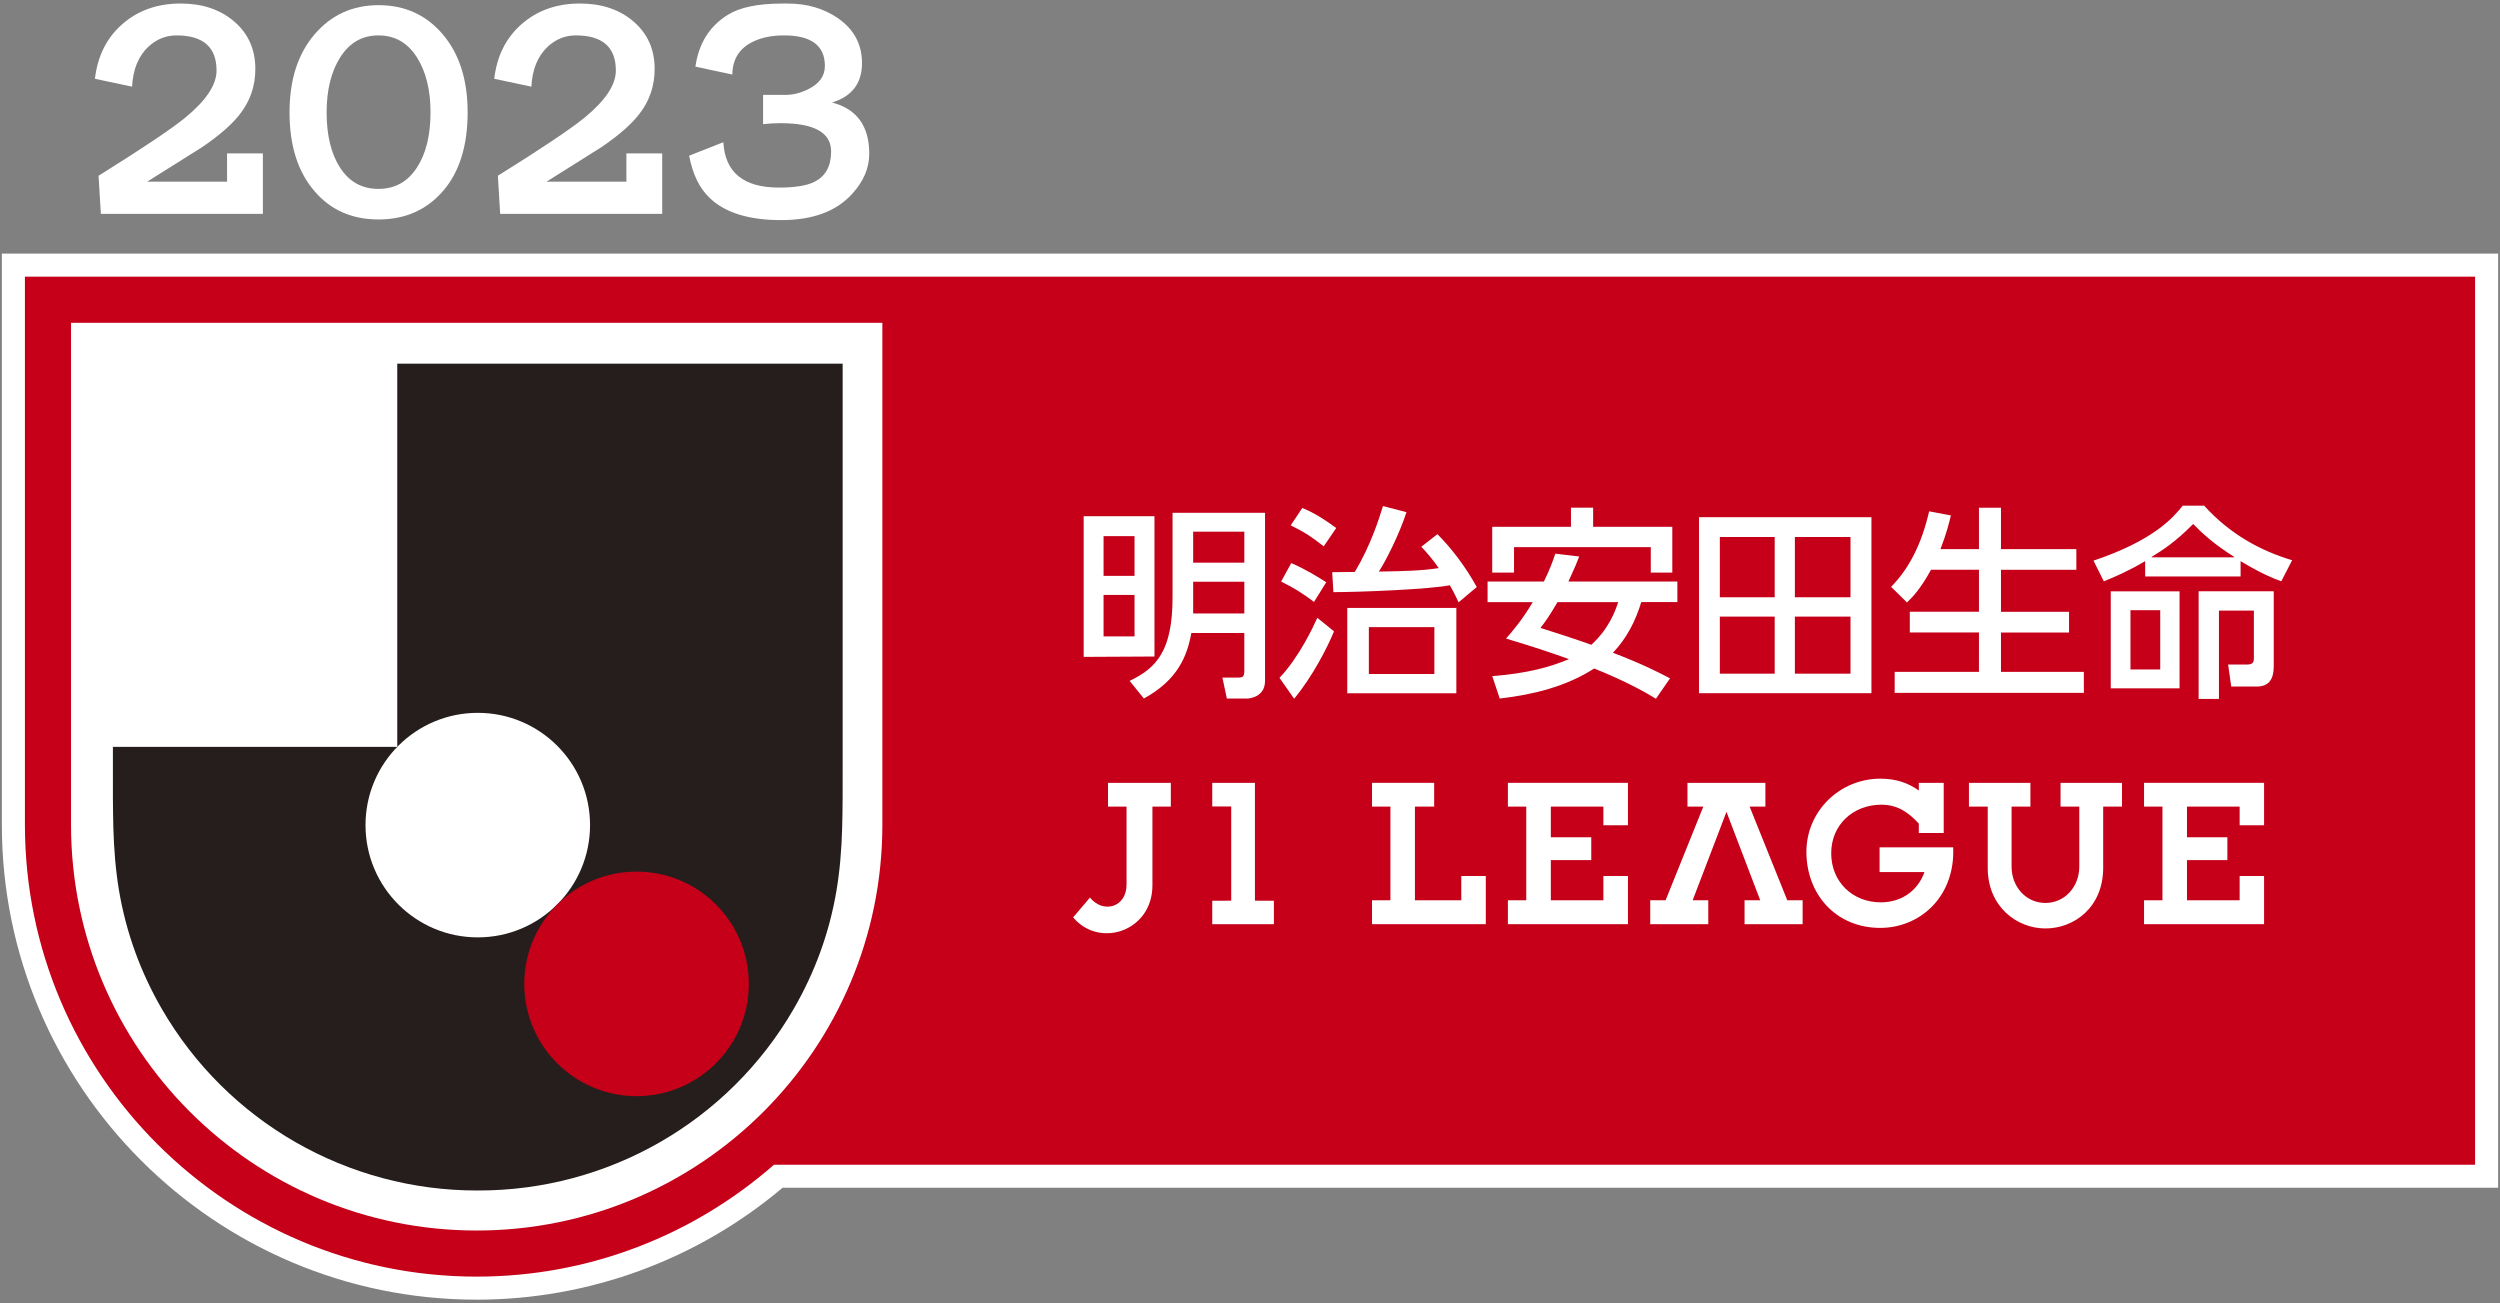 <?xml version="1.0" encoding="utf-8"?>
<!-- Generator: Adobe Illustrator 27.2.0, SVG Export Plug-In . SVG Version: 6.00 Build 0)  -->
<svg version="1.1" id="レイヤー_1" xmlns="http://www.w3.org/2000/svg" xmlns:xlink="http://www.w3.org/1999/xlink" x="0px"
	 y="0px" width="115.1px" height="60px" viewBox="0 0 115.1 60" style="enable-background:new 0 0 115.1 60;" xml:space="preserve">
<rect x="0" y="0" width="115.1" height="60" fill="#808080" stroke="none"/>
<style type="text/css">
	.st0{fill:#FFFFFF;}
	.st1{fill:#C50018;}
	.st2{fill:#251E1C;}
</style>
<g>
	<g>
		<g>
			<path class="st0" d="M115.014,11.676h-1.062H1.147H0.086v1.062v25.236c0,12.056,9.806,21.863,21.86,21.863
				c5.157,0,10.142-1.827,14.083-5.153h77.924h1.062V53.623V12.738V11.676L115.014,11.676z"/>
			<path class="st1" d="M1.147,12.738v25.236c0,11.47,9.33,20.802,20.798,20.802c5.237,0,10.029-1.946,13.69-5.153
				h78.318V12.738H1.147z"/>
			<g>
				<path class="st0" d="M40.624,37.974c0,10.316-8.364,18.679-18.678,18.679c-10.315,0-18.676-8.363-18.676-18.679
					V14.861h37.354V37.974z"/>
			</g>
			<g>
				<g>
					<g>
						<g>
							<path class="st2" d="M5.198,35.253l0-0.867h13.092V16.744h20.506v18.509c0,0.966,0.005,1.931-0.024,2.897
								c-0.029,0.968-0.102,1.925-0.265,2.882c-0.326,1.919-0.991,3.737-1.966,5.42
								c-3.004,5.191-8.55,8.373-14.545,8.359c-5.995,0.015-11.541-3.168-14.545-8.359
								c-0.974-1.683-1.639-3.502-1.966-5.42c-0.163-0.957-0.235-1.914-0.265-2.882
								C5.192,37.184,5.198,36.219,5.198,35.253z"/>
							<circle class="st0" cx="21.997" cy="37.988" r="5.169"/>
							<circle class="st1" cx="29.307" cy="45.298" r="5.169"/>
						</g>
					</g>
				</g>
			</g>
		</g>
		<path class="st0" d="M52.234,24.685v1.829h-1.426v-1.829H52.234z M49.892,23.766v6.477l3.26-0.017v-6.46H49.892z
			 M52.234,27.391v1.909h-1.426v-1.909H52.234z M53.984,23.609v3.894c0,2.449-0.731,3.252-1.976,3.845l0.656,0.812
			c1.569-0.86,1.998-1.974,2.185-3.016h2.439v1.716c0,0.29-0.052,0.336-0.296,0.336H56.28l0.205,0.965h0.911
			c0.197,0,0.846-0.102,0.846-0.812v-7.739H53.984z M57.289,24.478v1.426h-2.356v-1.426H57.289z M57.289,26.783v1.461
			h-2.356v-1.461H57.289z M66.039,28.874v2.157h-3.017v-2.157H66.039z M62.028,27.99v3.928h5.022v-3.928H62.028z
			 M61.334,26.343l0.056,0.919c1.228,0,4.448-0.131,5.361-0.317c0.221,0.388,0.306,0.588,0.403,0.786l0.836-0.704
			c-0.519-0.948-1.183-1.806-1.811-2.434l-0.742,0.58c0.272,0.289,0.517,0.571,0.804,0.983
			c-0.781,0.123-1.674,0.141-2.759,0.16c0.337-0.517,0.937-1.707,1.273-2.736l-1.083-0.281
			c-0.174,0.571-0.565,1.81-1.296,3.034L61.334,26.343z M59.424,24.188c0.645,0.319,0.936,0.505,1.52,0.965
			l0.576-0.843c-0.809-0.599-1.275-0.805-1.562-0.923L59.424,24.188z M58.983,26.774
			c0.639,0.319,0.957,0.524,1.514,0.938l0.563-0.904c-0.384-0.25-0.942-0.595-1.61-0.885L58.983,26.774z
			 M60.649,28.443c-0.167,0.374-0.823,1.8-1.741,2.765l0.674,0.962c0.862-1.04,1.538-2.377,1.836-3.103
			L60.649,28.443z M74.502,27.721c-0.131,0.403-0.427,1.226-1.236,1.965c-0.757-0.269-1.53-0.522-2.344-0.777
			c0.225-0.29,0.393-0.514,0.786-1.188H74.502z M71.607,25.491c-0.112,0.33-0.226,0.666-0.525,1.283h-2.594
			v0.947h2.08c-0.479,0.816-0.965,1.377-1.231,1.679c1.196,0.354,2.056,0.644,2.899,0.945
			c-0.831,0.352-1.875,0.654-3.533,0.785l0.345,1.03c1.538-0.176,3.058-0.551,4.349-1.383
			c1.573,0.634,2.409,1.13,2.842,1.393l0.649-0.939c-0.443-0.233-1.252-0.655-2.628-1.178
			c0.645-0.682,1.039-1.462,1.304-2.333h1.662v-0.947h-5.015c0.314-0.685,0.402-0.906,0.495-1.151L71.607,25.491z
			 M68.703,26.362h1.003v-1.172h6.296v1.172h0.991v-2.108H73.348v-0.88h-1.021v0.88h-3.625V26.362z M81.707,24.723
			v2.775h-2.526v-2.775H81.707z M78.222,31.916h7.939v-8.103h-7.939V31.916z M81.707,28.388v2.629h-2.526v-2.629
			H81.707z M85.197,24.723v2.775h-2.561v-2.775H85.197z M85.197,28.388v2.629h-2.561v-2.629H85.197z M88.903,26.232
			c-0.481,0.881-0.844,1.253-1.106,1.506l-0.73-0.72c0.833-0.853,1.393-1.946,1.751-3.477l1.001,0.19
			c-0.076,0.317-0.198,0.825-0.481,1.552h1.773v-1.908h1.014v1.908h3.47v0.95h-3.47v1.934h3.134v0.954h-3.134
			v1.813h3.816v0.964h-8.71v-0.964h3.88V29.119h-3.184v-0.954h3.184v-1.934H88.903z M99.457,28.095v2.728h-1.37
			v-2.728H99.457z M97.179,27.224v4.468h3.167v-4.468H97.179z M98.763,26.541h4.394v-0.707
			c0.957,0.576,1.514,0.802,1.872,0.929l0.502-0.97c-1.449-0.432-2.856-1.193-4.054-2.513h-0.981
			c-0.441,0.545-1.321,1.594-4.111,2.532l0.475,0.952c0.481-0.194,1.123-0.465,1.903-0.929V26.541z M99.06,25.661
			v-0.021c0.535-0.33,1.088-0.683,1.914-1.515c0.423,0.437,0.991,0.953,1.89,1.515v0.021H99.06z M101.225,27.224
			v4.954h0.935v-4.067h1.608v2.227c0,0.187-0.097,0.257-0.325,0.257h-0.86l0.143,1.014h1.177
			c0.78,0,0.78-0.68,0.78-1.014v-3.372H101.225z"/>
		<g>
			<g>
				<g>
					<g>
						<g>
							<path class="st0" d="M50.181,41.324l-0.774,0.913c1.217,1.446,3.651,0.633,3.651-1.475V37.136h0.847v-1.094
								h-2.892v1.094h0.853v3.586C51.873,41.777,50.787,42.078,50.181,41.324z"/>
						</g>
					</g>
				</g>
				<g>
					<polygon class="st0" points="71.4,39.599 71.4,41.449 73.82,41.449 73.82,40.331 74.951,40.331 74.951,42.549 
						69.423,42.549 69.423,41.449 70.269,41.449 70.269,37.136 69.423,37.136 69.423,36.042 74.951,36.042 
						74.951,37.995 73.82,37.995 73.82,37.136 71.4,37.136 71.4,38.548 73.262,38.548 73.262,39.599 					"/>
					<path class="st0" d="M88.342,37.919c-0.47-0.514-0.981-0.871-1.72-0.871c-1.296,0-2.313,0.915-2.313,2.237
						c0,1.319,0.987,2.259,2.284,2.259c0.972,0,1.712-0.553,2.01-1.395H86.536v-1.138h3.389
						c0.001,0.103,0.003,0.157,0.003,0.208c-0.002,2.146-1.585,3.501-3.358,3.501c-2.062,0-3.403-1.562-3.403-3.501
						c0-1.888,1.549-3.369,3.403-3.369c0.688,0,1.262,0.177,1.772,0.546v-0.354h1.147v2.31h-1.147V37.919z"/>
					<polygon class="st0" points="81.279,36.042 81.279,37.136 80.553,37.136 82.287,41.449 82.993,41.449 82.993,42.549 
						80.319,42.549 80.319,41.449 81.041,41.449 79.487,37.378 77.93,41.449 78.649,41.449 78.649,42.549 
						75.977,42.549 75.977,41.449 76.684,41.449 78.421,37.136 77.691,37.136 77.691,36.042 					"/>
					<path class="st0" d="M94.172,42.746c-1.328,0-2.657-1.014-2.657-2.785V37.136h-0.865v-1.094h2.83v1.094h-0.867
						v2.766c0,0.923,0.664,1.67,1.558,1.67c0.894,0,1.559-0.747,1.559-1.67V37.136H94.868v-1.094h2.829v1.094
						h-0.866v2.825C96.83,41.763,95.503,42.746,94.172,42.746z"/>
					<polygon class="st0" points="100.688,39.599 100.688,41.449 103.113,41.449 103.113,40.331 104.238,40.331 
						104.238,42.549 98.712,42.549 98.712,41.449 99.56,41.449 99.56,37.136 98.712,37.136 98.712,36.042 
						104.238,36.042 104.238,37.995 103.113,37.995 103.113,37.136 100.688,37.136 100.688,38.548 102.548,38.548 
						102.548,39.599 					"/>
					<polygon class="st0" points="66.029,36.042 63.168,36.042 63.168,37.136 64.015,37.136 64.015,41.449 63.168,41.449 
						63.168,42.549 68.406,42.549 68.406,40.331 67.278,40.331 67.278,41.449 65.143,41.449 65.143,37.136 
						66.029,37.136 					"/>
				</g>
			</g>
			<polygon class="st0" points="55.812,36.042 55.812,37.129 56.685,37.129 56.685,41.468 55.812,41.469 55.812,42.549 
				58.65,42.549 58.65,41.469 57.777,41.468 57.777,36.042 			"/>
		</g>
	</g>
	<g>
		<path class="st0" d="M12.103,9.846H4.644L4.538,8.091C6.575,6.82,7.907,5.927,8.533,5.413
			C9.491,4.626,9.97,3.905,9.97,3.249c0-1.079-0.615-1.619-1.846-1.619c-0.484,0-0.913,0.172-1.286,0.514
			C6.374,2.578,6.121,3.193,6.081,3.99L4.371,3.627c0.121-1.049,0.543-1.889,1.264-2.519
			c0.721-0.63,1.616-0.946,2.686-0.946c0.999,0,1.82,0.277,2.466,0.832c0.645,0.555,0.969,1.281,0.969,2.179
			c0,0.767-0.227,1.448-0.681,2.043c-0.363,0.484-0.953,1.004-1.77,1.559C8.457,7.309,7.615,7.839,6.777,8.363
			h3.677v-1.301h1.649V9.846z"/>
		<path class="st0" d="M21.53,5.171c0,1.543-0.378,2.752-1.134,3.624c-0.757,0.873-1.746,1.309-2.966,1.309
			c-1.22,0-2.199-0.429-2.935-1.286c-0.777-0.887-1.165-2.103-1.165-3.647c0-1.493,0.383-2.688,1.15-3.586
			c0.767-0.898,1.749-1.347,2.95-1.347c1.21,0,2.196,0.449,2.958,1.347C21.15,2.482,21.53,3.678,21.53,5.171z
			 M19.821,5.171c0-1.039-0.213-1.889-0.638-2.55c-0.425-0.661-1.012-0.991-1.761-0.991
			c-0.739,0-1.321,0.331-1.746,0.991c-0.425,0.661-0.638,1.511-0.638,2.55c0,1.069,0.21,1.924,0.63,2.565
			c0.42,0.641,1.004,0.961,1.753,0.961c0.749,0,1.336-0.32,1.761-0.961C19.608,7.095,19.821,6.24,19.821,5.171z"/>
		<path class="st0" d="M30.487,9.846h-7.459L22.922,8.091c2.037-1.271,3.369-2.164,3.995-2.678
			c0.958-0.786,1.437-1.508,1.437-2.164c0-1.079-0.615-1.619-1.846-1.619c-0.484,0-0.913,0.172-1.286,0.514
			c-0.464,0.434-0.717,1.049-0.757,1.846l-1.71-0.363c0.121-1.049,0.543-1.889,1.264-2.519
			c0.721-0.63,1.616-0.946,2.686-0.946c0.999,0,1.82,0.277,2.466,0.832c0.645,0.555,0.969,1.281,0.969,2.179
			c0,0.767-0.227,1.448-0.681,2.043c-0.363,0.484-0.953,1.004-1.77,1.559c-0.847,0.535-1.69,1.064-2.527,1.589
			h3.677v-1.301h1.649V9.846z"/>
		<path class="st0" d="M40.02,7.077c0,0.656-0.257,1.266-0.772,1.831c-0.727,0.817-1.821,1.226-3.283,1.226
			c-1.483,0-2.578-0.338-3.283-1.014c-0.474-0.444-0.792-1.094-0.954-1.952l1.574-0.62
			c0.081,1.392,0.933,2.088,2.557,2.088c0.736,0,1.276-0.086,1.619-0.257c0.525-0.252,0.787-0.721,0.787-1.407
			c0-0.868-0.776-1.301-2.33-1.301c-0.293,0-0.56,0.015-0.802,0.045V4.369h1.034c0.355,0,0.71-0.091,1.065-0.273
			c0.497-0.252,0.746-0.605,0.746-1.059c0-0.938-0.627-1.407-1.881-1.407c-0.586,0-1.082,0.106-1.486,0.318
			c-0.587,0.303-0.885,0.797-0.895,1.483l-1.699-0.363c0.151-1.069,0.651-1.866,1.498-2.39
			c0.555-0.343,1.387-0.514,2.496-0.514h0.272c0.868,0,1.63,0.222,2.285,0.666
			c0.746,0.514,1.119,1.206,1.119,2.073c0,0.928-0.459,1.534-1.377,1.816C39.451,5.019,40.02,5.806,40.02,7.077z"
			/>
	</g>
</g>
</svg>
